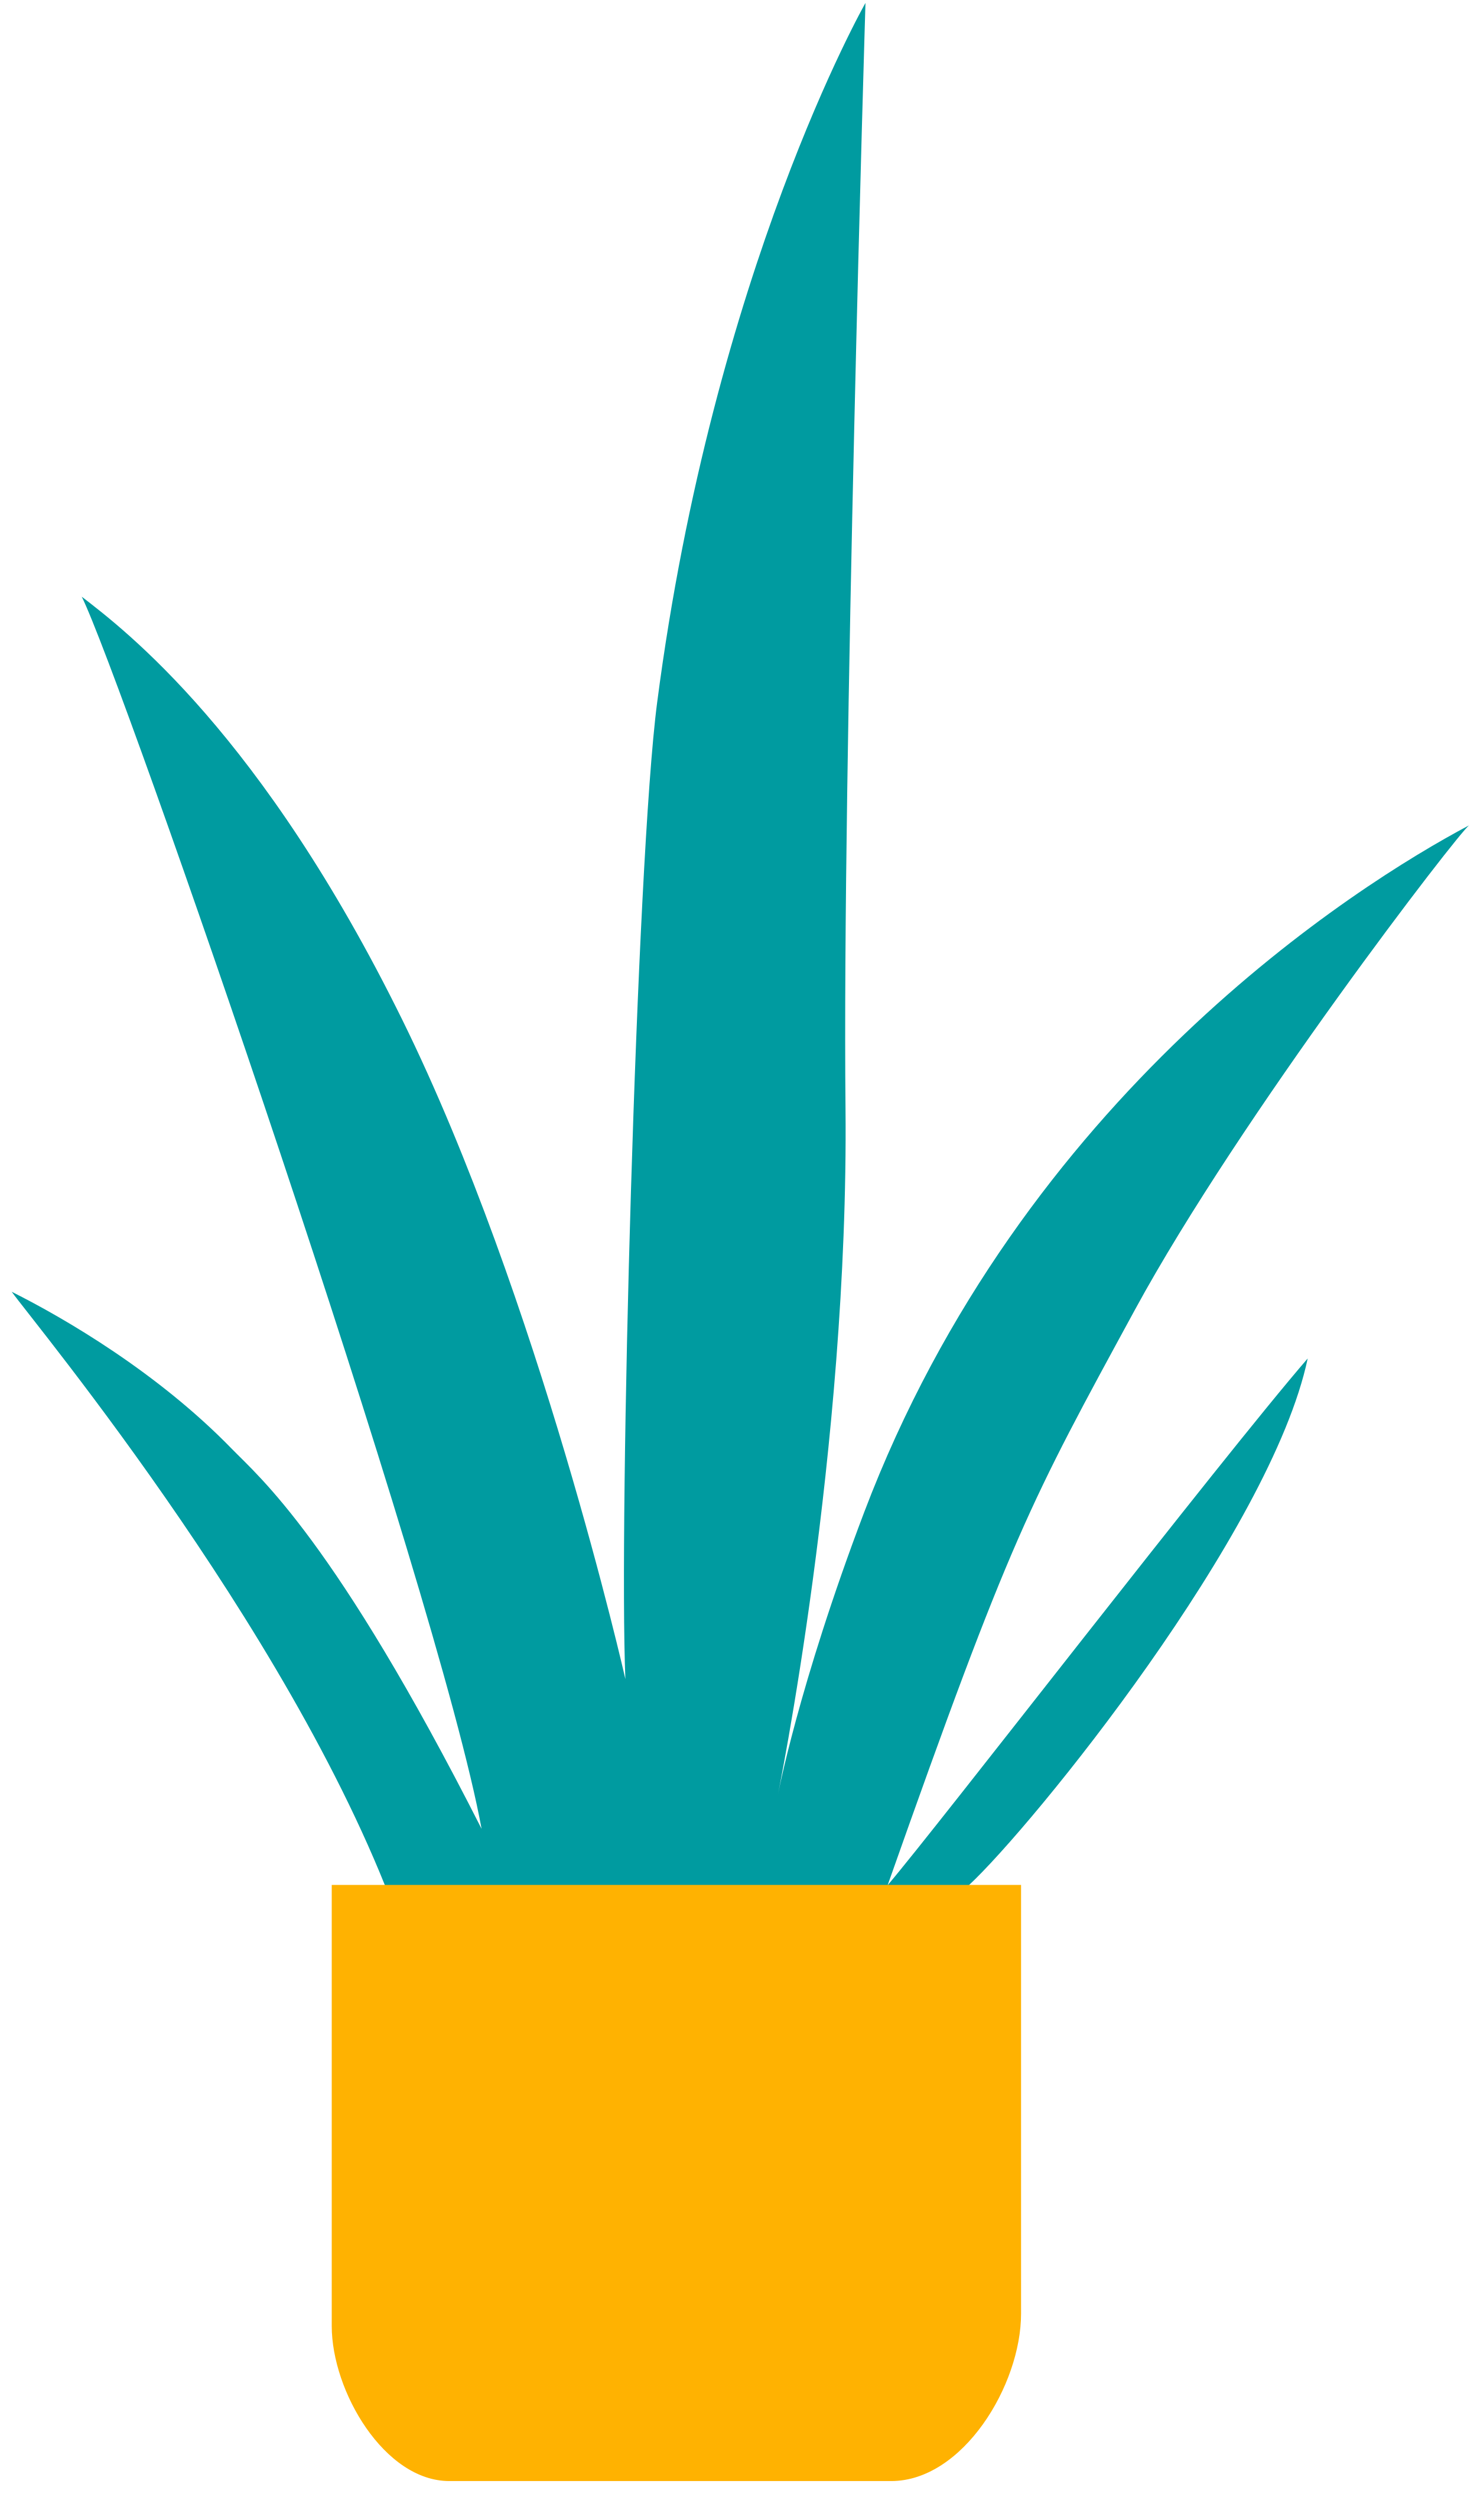 <svg viewBox="274.625 296.406 299.975 507.4" xmlns="http://www.w3.org/2000/svg" xmlns:xlink="http://www.w3.org/1999/xlink" xmlns:blush="http://design.blush" overflow="visible" width="299.975px" height="507.4px"><g id="Medium Plants/Plant 1" stroke="none" stroke-width="1" fill="none" fill-rule="evenodd"><g id="Group" transform="translate(277, 297)"><path d="M79.365,206.474 C50.777,148.413 23.03,127.299 14.225,120.517 C22.353,136.795 86.551,322.095 95.433,370.614 C65.629,311.883 50.262,299.196 44.705,293.482 C29.664,278.016 10.838,267.028 0,261.602 C4.745,268.191 60.284,334.858 79.927,393.191 L95.506,421 L173.401,421 C173.401,421 181.529,393.988 194.398,382.057 C207.268,370.128 255.765,310.409 263.216,275.138 C245.239,295.953 188.071,370.128 177.901,382.057 C202.964,311.117 206.727,304.563 228.145,265.223 C249.564,225.881 293.969,168.279 296,166.923 C272.97,179.133 205.258,221.8 173.147,306.33 C159.728,341.654 155.522,364.151 155.522,364.151 C155.522,364.151 170.024,293.548 169.346,224.361 C168.668,155.175 173.401,0 173.401,0 C173.401,0 142.527,54.185 131.086,142.025 C126.855,174.509 123.285,307.942 124.639,340.22 C124.639,340.22 107.121,262.844 79.365,206.474 Z" id="Fill-1" fill="#009BA0"/><path d="M178.622,503 L88.883,503 C75.693,503 65,484.764 65,471.532 L65,382 L205,382 L205,469.029 C205,483.583 193.13,503 178.622,503" id="Fill-4" fill="#FFB201"/></g></g></svg>
